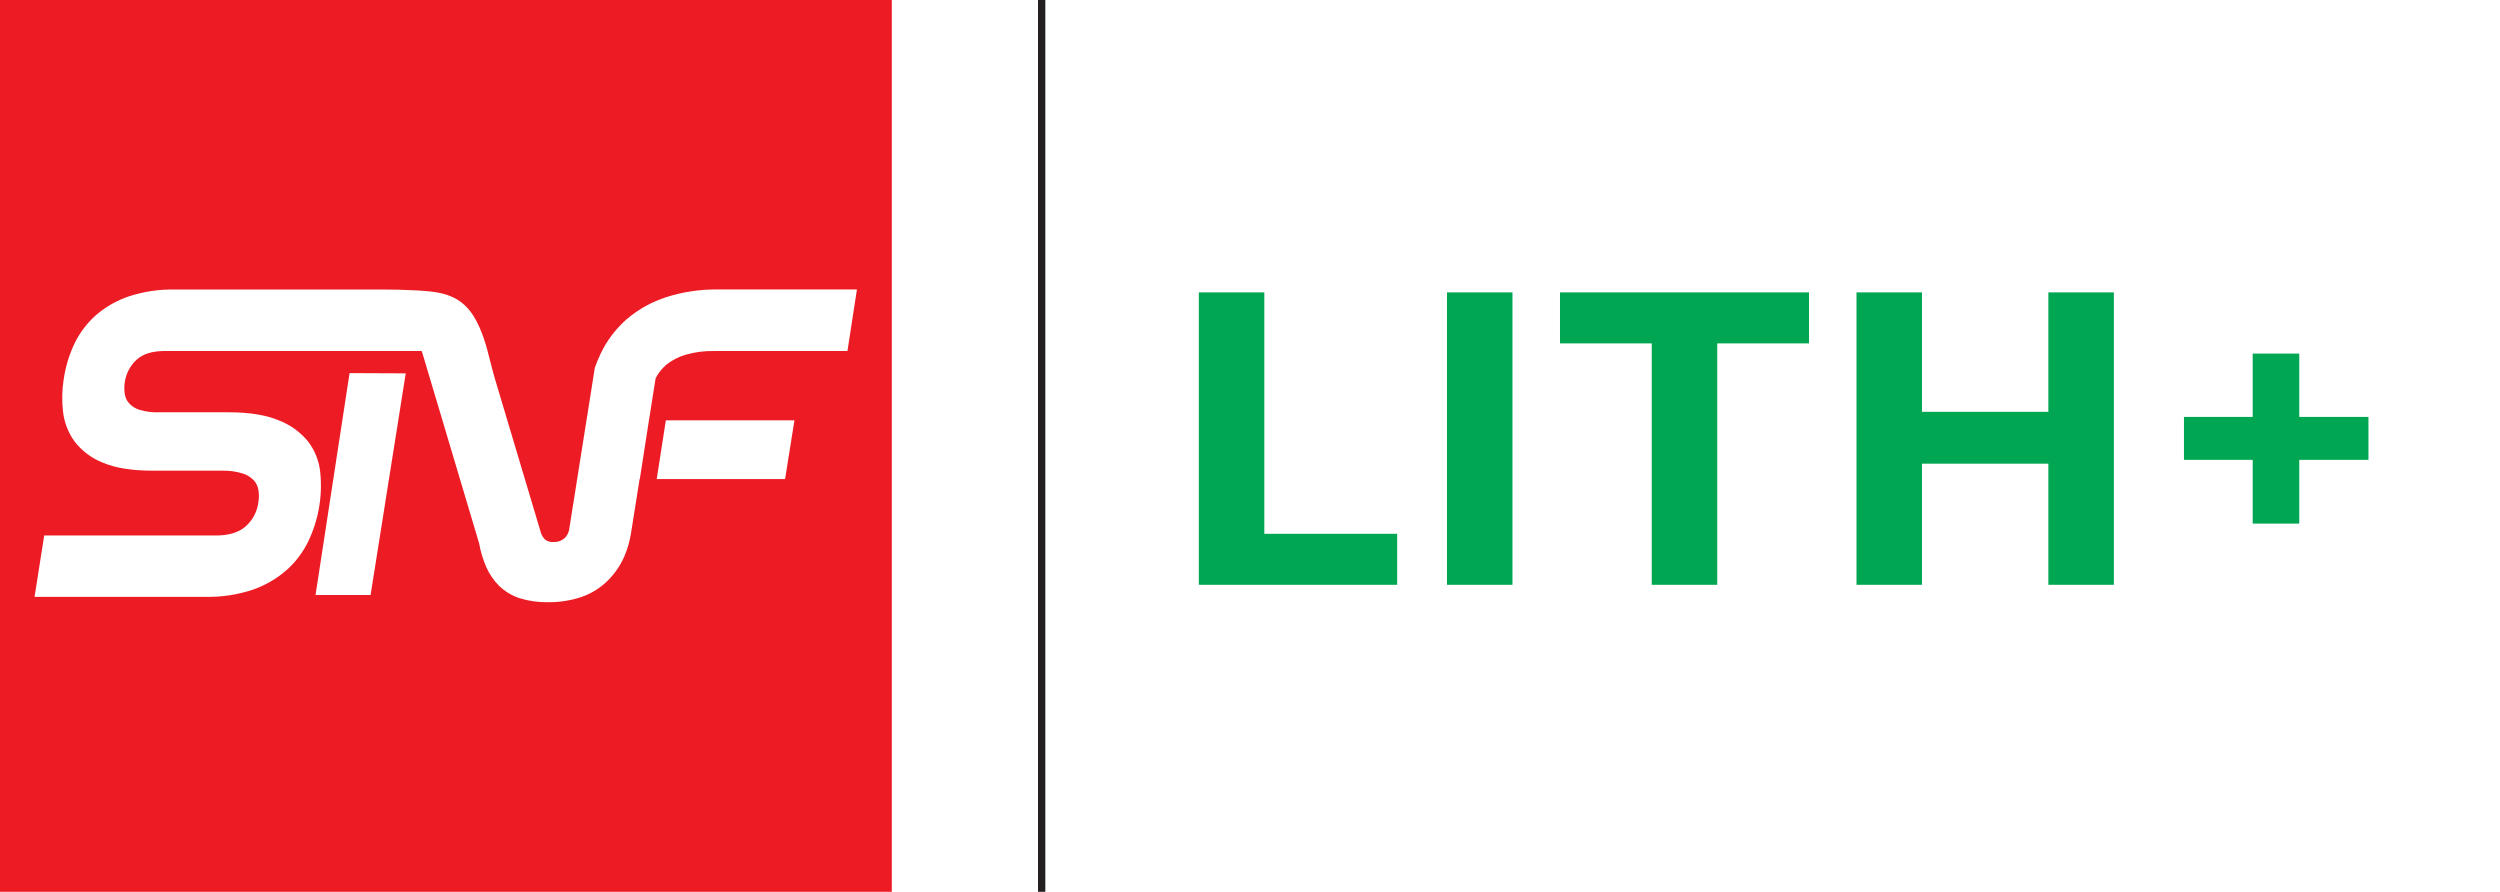 <svg xmlns="http://www.w3.org/2000/svg" width="171" height="61" viewBox="0 0 171 61" fill="none"><path d="M0 0V61H61V0H0ZM25.348 40.7H21.582L23.911 25.521L27.752 25.537L25.348 40.7ZM53.703 32.767H44.92L45.544 28.75H54.34L53.7 32.767H53.703ZM57.969 24.01H48.847C48.184 23.996 47.523 24.082 46.888 24.267C46.412 24.405 45.967 24.636 45.578 24.946C45.274 25.204 45.024 25.521 44.844 25.877L44.331 29.115L43.763 32.767H43.749L43.164 36.452C43.079 37.008 42.922 37.551 42.7 38.069C42.395 38.762 41.95 39.381 41.388 39.887C40.933 40.291 40.406 40.605 39.834 40.811C39.071 41.074 38.27 41.203 37.464 41.19C36.814 41.201 36.165 41.111 35.544 40.917C35.024 40.748 34.551 40.464 34.156 40.088C33.779 39.718 33.479 39.279 33.264 38.796C33.038 38.277 32.873 37.731 32.774 37.172L28.898 24.172C28.882 24.116 28.861 24.061 28.84 24.008H11.261C10.42 24.008 9.776 24.209 9.346 24.604C8.903 25.01 8.614 25.56 8.533 26.156C8.494 26.419 8.494 26.687 8.533 26.951C8.568 27.182 8.667 27.399 8.82 27.574C9.009 27.785 9.249 27.939 9.519 28.025C9.954 28.159 10.406 28.219 10.862 28.2H15.632C17.055 28.2 18.214 28.387 19.083 28.757C19.871 29.062 20.566 29.568 21.095 30.226C21.552 30.836 21.832 31.559 21.906 32.317C22.072 33.941 21.785 35.578 21.076 37.05C20.707 37.808 20.189 38.482 19.554 39.037C18.875 39.619 18.09 40.065 17.244 40.351C16.228 40.684 15.163 40.843 14.093 40.825H2.363L3.024 36.627H14.775C15.659 36.627 16.339 36.419 16.808 36.001C17.283 35.576 17.591 34.994 17.674 34.361C17.72 34.079 17.72 33.791 17.674 33.509C17.634 33.264 17.528 33.038 17.362 32.853C17.152 32.636 16.891 32.476 16.602 32.386C16.145 32.245 15.666 32.181 15.188 32.194H10.444C9.037 32.194 7.896 32.012 7.05 31.654C6.274 31.354 5.597 30.845 5.091 30.185C4.657 29.579 4.387 28.873 4.308 28.131C4.225 27.396 4.243 26.657 4.359 25.927C4.484 25.087 4.731 24.269 5.094 23.5C5.454 22.753 5.96 22.088 6.581 21.541C7.249 20.968 8.025 20.531 8.861 20.256C9.852 19.938 10.889 19.785 11.931 19.804H26.179C26.881 19.804 27.565 19.817 28.21 19.852H28.242C29.857 19.933 31.384 20.009 32.386 21.61C32.996 22.589 33.28 23.701 33.55 24.782C33.647 25.167 33.742 25.532 33.848 25.893L37.002 36.454C37.059 36.63 37.161 36.789 37.295 36.914C37.456 37.036 37.657 37.094 37.858 37.075C38.126 37.089 38.388 37.002 38.593 36.831C38.642 36.789 38.685 36.743 38.722 36.692C38.838 36.546 38.91 36.373 38.935 36.191L40.679 25.202V25.174C40.797 24.842 40.931 24.514 41.081 24.195C41.501 23.312 42.093 22.522 42.825 21.871C43.52 21.268 44.317 20.792 45.179 20.466L45.505 20.346C46.68 19.963 47.914 19.78 49.15 19.801H58.614L57.965 24.012L57.969 24.01Z" fill="#ED1C24"></path><path d="M71.5 0H71V61H71.5V0Z" fill="#231F20"></path><path d="M82 40V20H86.48V36.512H95.566V40H82Z" fill="#00A651"></path><path d="M98.973 40V20H103.453V40H98.973Z" fill="#00A651"></path><path d="M112.98 40V23.488H106.703V20H123.737V23.488H117.46V40H112.98Z" fill="#00A651"></path><path d="M126.984 40V20H131.465V28.168H140.108V20H144.589V40H140.108V31.715H131.465V40H126.984Z" fill="#00A651"></path><path d="M154.084 35.814V31.454H149.383V28.517H154.084V24.186H157.27V28.517H162.002V31.454H157.27V35.814H154.084Z" fill="#00A651"></path></svg>